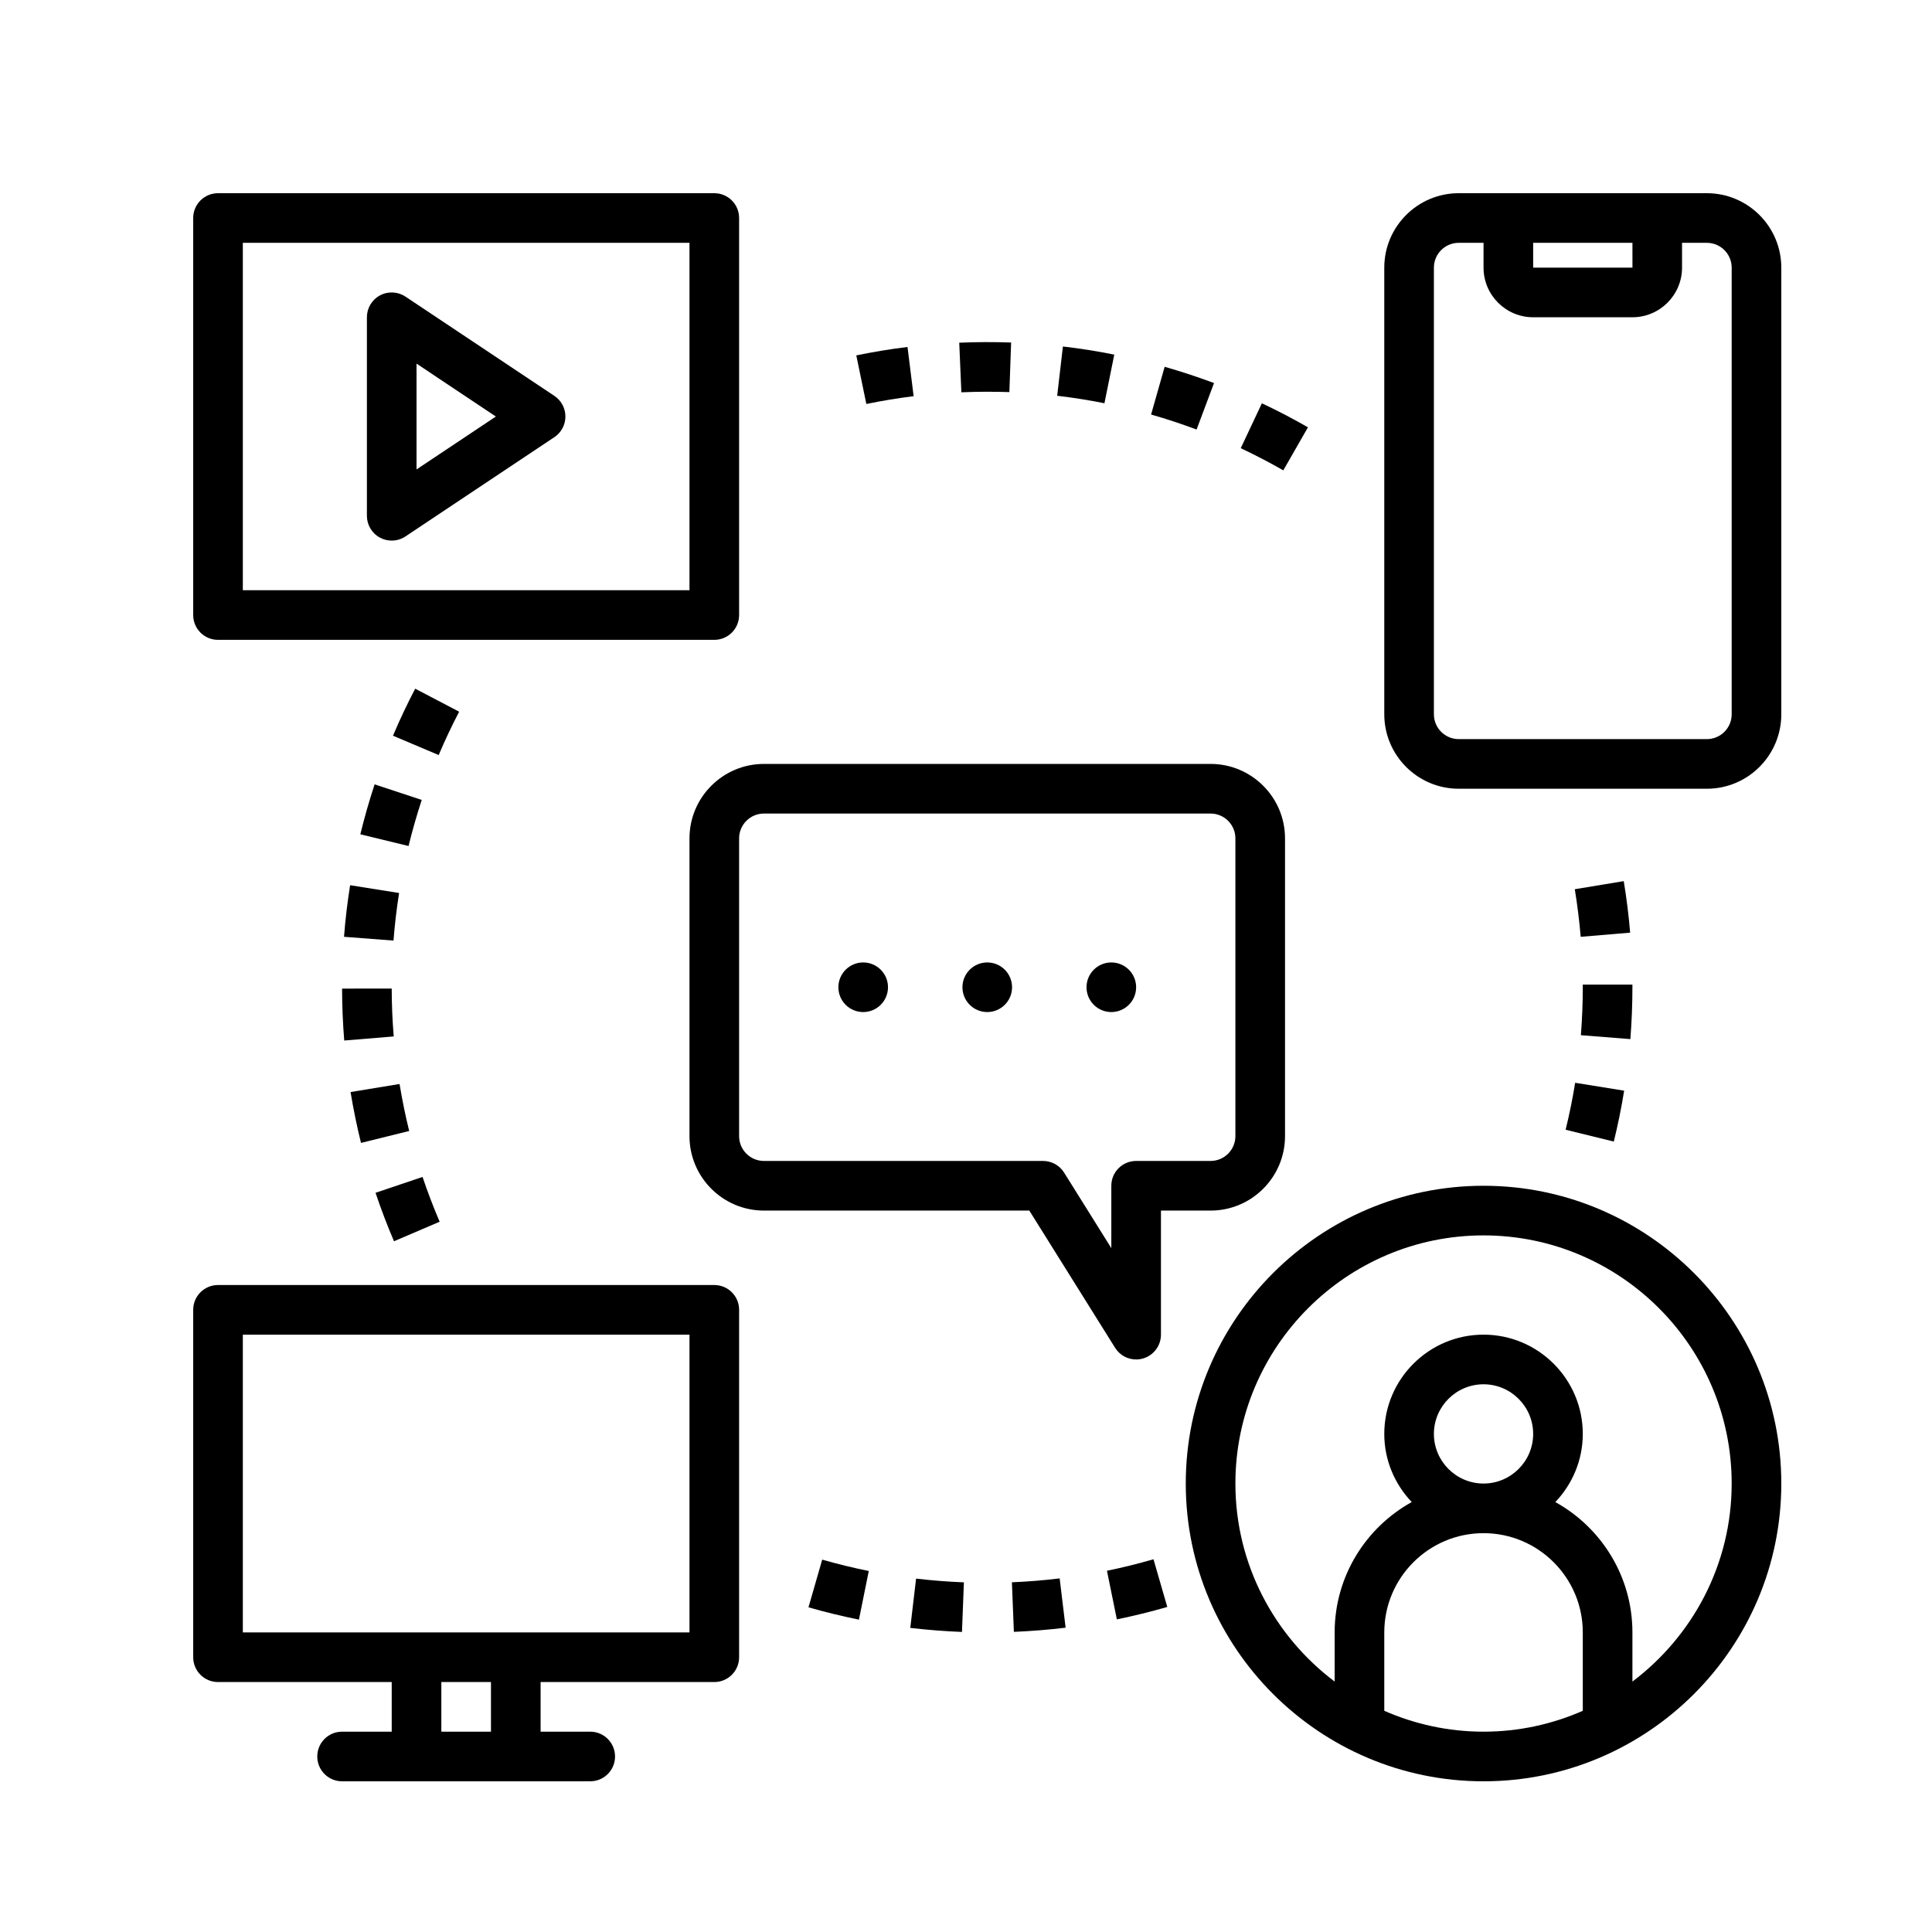 <svg xmlns="http://www.w3.org/2000/svg" xmlns:xlink="http://www.w3.org/1999/xlink" width="500" viewBox="0 0 375 375" height="500" preserveAspectRatio="xMidYMid meet" style="opacity: 1; visibility: visible; display: block;" transform-origin="25px 25px" display="block" data-level="247" tenwebX_tlevel="12"><defs style="opacity: 1; visibility: visible; display: inline;" data-level="248"><clipPath id="48d1aaeefb" style="opacity: 1; visibility: visible; display: inline;" data-level="249"><path d="M 230 230 L 345.75 230 L 345.75 345.75 L 230 345.75 Z M 230 230 " clip-rule="nonzero" style="opacity:1;stroke-width:1px;stroke-linecap:butt;stroke-linejoin:miter;transform-origin:0px 0px;display:inline;" data-level="250" fill="rgb(0, 0, 0)"></path></clipPath><clipPath id="b11746eb56" style="opacity: 1; visibility: visible; display: inline;" data-level="251"><path d="M 37.5 37.5 L 144 37.5 L 144 125 L 37.5 125 Z M 37.5 37.5 " clip-rule="nonzero" style="opacity:1;stroke-width:1px;stroke-linecap:butt;stroke-linejoin:miter;transform-origin:0px 0px;display:inline;" data-level="252" fill="rgb(0, 0, 0)"></path></clipPath><clipPath id="253f47801b" style="opacity: 1; visibility: visible; display: inline;" data-level="253"><path d="M 37.5 249 L 144 249 L 144 345.75 L 37.5 345.75 Z M 37.5 249 " clip-rule="nonzero" style="opacity:1;stroke-width:1px;stroke-linecap:butt;stroke-linejoin:miter;transform-origin:0px 0px;display:inline;" data-level="254" fill="rgb(0, 0, 0)"></path></clipPath><clipPath id="391572e7bc" style="opacity: 1; visibility: visible; display: inline;" data-level="255"><path d="M 268 37.5 L 345.75 37.5 L 345.75 154 L 268 154 Z M 268 37.5 " clip-rule="nonzero" style="opacity:1;stroke-width:1px;stroke-linecap:butt;stroke-linejoin:miter;transform-origin:0px 0px;display:inline;" data-level="256" fill="rgb(0, 0, 0)"></path></clipPath></defs><path d="M 216.441 261.609 C 217.336 263.043 218.891 263.871 220.523 263.871 C 220.965 263.871 221.414 263.809 221.852 263.684 C 223.914 263.09 225.34 261.203 225.34 259.055 L 225.34 234.973 L 234.973 234.973 C 242.941 234.973 249.422 228.492 249.422 220.523 L 249.422 162.727 C 249.422 154.758 242.941 148.277 234.973 148.277 L 148.277 148.277 C 140.309 148.277 133.828 154.758 133.828 162.727 L 133.828 220.523 C 133.828 228.492 140.309 234.973 148.277 234.973 L 199.789 234.973 Z M 143.461 220.523 L 143.461 162.727 C 143.461 160.07 145.621 157.91 148.277 157.91 L 234.973 157.91 C 237.629 157.91 239.789 160.07 239.789 162.727 L 239.789 220.523 C 239.789 223.18 237.629 225.34 234.973 225.34 L 220.523 225.34 C 217.859 225.34 215.707 227.492 215.707 230.156 L 215.707 242.262 L 206.543 227.602 C 205.664 226.195 204.121 225.34 202.461 225.34 L 148.277 225.34 C 145.621 225.34 143.461 223.18 143.461 220.523 Z M 143.461 220.523 " fill-opacity="1" fill-rule="nonzero" style="opacity:1;stroke-width:1px;stroke-linecap:butt;stroke-linejoin:miter;transform-origin:0px 0px;display:inline;" data-level="257" fill="rgb(0, 0, 0)"></path><g clip-path="url(#48d1aaeefb)" style="opacity: 1; visibility: visible; display: inline;" data-level="280"><path d="M 287.953 230.156 C 256.082 230.156 230.156 256.082 230.156 287.953 C 230.156 319.824 256.082 345.75 287.953 345.75 C 319.824 345.75 345.75 319.824 345.75 287.953 C 345.75 256.082 319.824 230.156 287.953 230.156 Z M 268.688 332.066 L 268.688 316.852 C 268.688 306.227 277.328 297.586 287.953 297.586 C 298.578 297.586 307.219 306.227 307.219 316.852 L 307.219 332.066 C 301.312 334.656 294.805 336.117 287.953 336.117 C 281.102 336.117 274.594 334.656 268.688 332.066 Z M 278.32 278.32 C 278.32 273.012 282.645 268.688 287.953 268.688 C 293.262 268.688 297.586 273.012 297.586 278.32 C 297.586 283.629 293.262 287.953 287.953 287.953 C 282.645 287.953 278.32 283.629 278.32 278.32 Z M 316.852 326.391 L 316.852 316.852 C 316.852 305.969 310.801 296.48 301.891 291.551 C 305.172 288.094 307.219 283.453 307.219 278.32 C 307.219 267.695 298.578 259.055 287.953 259.055 C 277.328 259.055 268.688 267.695 268.688 278.32 C 268.688 283.453 270.734 288.094 274.016 291.551 C 265.105 296.48 259.055 305.969 259.055 316.852 L 259.055 326.391 C 247.383 317.594 239.789 303.66 239.789 287.953 C 239.789 261.398 261.398 239.789 287.953 239.789 C 314.508 239.789 336.117 261.398 336.117 287.953 C 336.117 303.66 328.523 317.594 316.852 326.391 Z M 316.852 326.391 " fill-opacity="1" fill-rule="nonzero" style="opacity:1;stroke-width:1px;stroke-linecap:butt;stroke-linejoin:miter;transform-origin:0px 0px;display:inline;" data-level="281" fill="rgb(0, 0, 0)"></path></g><g clip-path="url(#b11746eb56)" style="opacity: 1; visibility: visible; display: inline;" data-level="282"><path d="M 42.316 124.195 L 138.645 124.195 C 141.309 124.195 143.461 122.043 143.461 119.379 L 143.461 42.316 C 143.461 39.652 141.309 37.5 138.645 37.5 L 42.316 37.5 C 39.652 37.5 37.5 39.652 37.5 42.316 L 37.5 119.379 C 37.5 122.043 39.652 124.195 42.316 124.195 Z M 47.133 47.133 L 133.828 47.133 L 133.828 114.562 L 47.133 114.562 Z M 47.133 47.133 " fill-opacity="1" fill-rule="nonzero" style="opacity:1;stroke-width:1px;stroke-linecap:butt;stroke-linejoin:miter;transform-origin:0px 0px;display:inline;" data-level="283" fill="rgb(0, 0, 0)"></path></g><path d="M 107.602 76.84 L 78.703 57.574 C 77.227 56.59 75.324 56.492 73.758 57.336 C 72.191 58.172 71.215 59.805 71.215 61.582 L 71.215 100.113 C 71.215 101.891 72.191 103.523 73.758 104.359 C 74.469 104.742 75.25 104.93 76.031 104.93 C 76.969 104.93 77.898 104.656 78.703 104.121 L 107.602 84.855 C 108.941 83.961 109.746 82.457 109.746 80.848 C 109.746 79.238 108.941 77.734 107.602 76.84 Z M 80.848 91.117 L 80.848 70.578 L 96.246 80.848 Z M 80.848 91.117 " fill-opacity="1" fill-rule="nonzero" style="opacity:1;stroke-width:1px;stroke-linecap:butt;stroke-linejoin:miter;transform-origin:0px 0px;display:inline;" data-level="258" fill="rgb(0, 0, 0)"></path><g clip-path="url(#253f47801b)" style="opacity: 1; visibility: visible; display: inline;" data-level="284"><path d="M 138.645 249.422 L 42.316 249.422 C 39.652 249.422 37.5 251.574 37.5 254.238 L 37.5 321.668 C 37.5 324.332 39.652 326.484 42.316 326.484 L 76.031 326.484 L 76.031 336.117 L 66.398 336.117 C 63.734 336.117 61.582 338.27 61.582 340.934 C 61.582 343.598 63.734 345.75 66.398 345.75 L 114.562 345.75 C 117.227 345.75 119.379 343.598 119.379 340.934 C 119.379 338.27 117.227 336.117 114.562 336.117 L 104.93 336.117 L 104.93 326.484 L 138.645 326.484 C 141.309 326.484 143.461 324.332 143.461 321.668 L 143.461 254.238 C 143.461 251.574 141.309 249.422 138.645 249.422 Z M 95.297 336.117 L 85.664 336.117 L 85.664 326.484 L 95.297 326.484 Z M 133.828 316.852 L 47.133 316.852 L 47.133 259.055 L 133.828 259.055 Z M 133.828 316.852 " fill-opacity="1" fill-rule="nonzero" style="opacity:1;stroke-width:1px;stroke-linecap:butt;stroke-linejoin:miter;transform-origin:0px 0px;display:inline;" data-level="285" fill="rgb(0, 0, 0)"></path></g><g clip-path="url(#391572e7bc)" style="opacity: 1; visibility: visible; display: inline;" data-level="286"><path d="M 331.301 37.5 L 283.137 37.5 C 275.168 37.5 268.688 43.98 268.688 51.949 L 268.688 138.645 C 268.688 146.613 275.168 153.094 283.137 153.094 L 331.301 153.094 C 339.27 153.094 345.75 146.613 345.75 138.645 L 345.75 51.949 C 345.75 43.98 339.27 37.5 331.301 37.5 Z M 316.855 47.133 L 316.859 51.949 L 297.586 51.949 L 297.586 47.133 Z M 336.117 138.645 C 336.117 141.301 333.957 143.461 331.301 143.461 L 283.137 143.461 C 280.48 143.461 278.32 141.301 278.32 138.645 L 278.32 51.949 C 278.32 49.293 280.48 47.133 283.137 47.133 L 287.953 47.133 L 287.953 51.949 C 287.953 57.258 292.277 61.582 297.586 61.582 L 316.852 61.582 C 322.16 61.582 326.484 57.258 326.484 51.949 L 326.484 47.133 L 331.301 47.133 C 333.957 47.133 336.117 49.293 336.117 51.949 Z M 336.117 138.645 " fill-opacity="1" fill-rule="nonzero" style="opacity:1;stroke-width:1px;stroke-linecap:butt;stroke-linejoin:miter;transform-origin:0px 0px;display:inline;" data-level="287" fill="rgb(0, 0, 0)"></path></g><path d="M 313.238 221.578 C 314.039 218.328 314.715 215 315.246 211.699 L 305.738 210.168 C 305.246 213.215 304.621 216.281 303.887 219.281 Z M 313.238 221.578 " fill-opacity="1" fill-rule="nonzero" style="opacity:1;stroke-width:1px;stroke-linecap:butt;stroke-linejoin:miter;transform-origin:0px 0px;display:inline;" data-level="259" fill="rgb(0, 0, 0)"></path><path d="M 177.336 76.902 L 176.148 67.344 C 172.82 67.754 169.477 68.309 166.207 68.98 L 168.156 78.414 C 171.176 77.789 174.258 77.281 177.336 76.902 Z M 177.336 76.902 " fill-opacity="1" fill-rule="nonzero" style="opacity:1;stroke-width:1px;stroke-linecap:butt;stroke-linejoin:miter;transform-origin:0px 0px;display:inline;" data-level="260" fill="rgb(0, 0, 0)"></path><path d="M 156.926 311.98 C 160.121 312.895 163.414 313.699 166.719 314.371 L 168.629 304.93 C 165.578 304.312 162.535 303.57 159.59 302.723 Z M 156.926 311.98 " fill-opacity="1" fill-rule="nonzero" style="opacity:1;stroke-width:1px;stroke-linecap:butt;stroke-linejoin:miter;transform-origin:0px 0px;display:inline;" data-level="261" fill="rgb(0, 0, 0)"></path><path d="M 305.668 172.598 C 306.164 175.641 306.551 178.746 306.812 181.836 L 316.41 181.027 C 316.133 177.688 315.715 174.324 315.168 171.027 Z M 305.668 172.598 " fill-opacity="1" fill-rule="nonzero" style="opacity:1;stroke-width:1px;stroke-linecap:butt;stroke-linejoin:miter;transform-origin:0px 0px;display:inline;" data-level="262" fill="rgb(0, 0, 0)"></path><path d="M 316.453 201.691 C 316.715 198.348 316.852 194.961 316.852 191.492 L 316.848 191.109 L 307.215 191.109 L 307.219 191.625 C 307.219 194.707 307.09 197.84 306.848 200.93 Z M 316.453 201.691 " fill-opacity="1" fill-rule="nonzero" style="opacity:1;stroke-width:1px;stroke-linecap:butt;stroke-linejoin:miter;transform-origin:0px 0px;display:inline;" data-level="263" fill="rgb(0, 0, 0)"></path><path d="M 195.918 76.105 L 196.258 66.484 C 192.938 66.367 189.531 66.371 186.188 66.52 L 186.602 76.145 C 189.719 76.012 192.84 76.008 195.918 76.105 Z M 195.918 76.105 " fill-opacity="1" fill-rule="nonzero" style="opacity:1;stroke-width:1px;stroke-linecap:butt;stroke-linejoin:miter;transform-origin:0px 0px;display:inline;" data-level="264" fill="rgb(0, 0, 0)"></path><path d="M 235.641 74.352 C 232.48 73.168 229.258 72.105 226.059 71.195 L 223.426 80.461 C 226.371 81.301 229.336 82.277 232.254 83.375 Z M 235.641 74.352 " fill-opacity="1" fill-rule="nonzero" style="opacity:1;stroke-width:1px;stroke-linecap:butt;stroke-linejoin:miter;transform-origin:0px 0px;display:inline;" data-level="265" fill="rgb(0, 0, 0)"></path><path d="M 66.773 181.832 L 76.379 182.566 C 76.613 179.504 76.98 176.395 77.465 173.332 L 67.957 171.82 C 67.43 175.145 67.027 178.512 66.773 181.832 Z M 66.773 181.832 " fill-opacity="1" fill-rule="nonzero" style="opacity:1;stroke-width:1px;stroke-linecap:butt;stroke-linejoin:miter;transform-origin:0px 0px;display:inline;" data-level="266" fill="rgb(0, 0, 0)"></path><path d="M 253.875 82.941 C 250.973 81.277 247.965 79.703 244.93 78.281 L 240.828 86.992 C 243.629 88.312 246.406 89.762 249.086 91.293 Z M 253.875 82.941 " fill-opacity="1" fill-rule="nonzero" style="opacity:1;stroke-width:1px;stroke-linecap:butt;stroke-linejoin:miter;transform-origin:0px 0px;display:inline;" data-level="267" fill="rgb(0, 0, 0)"></path><path d="M 216.281 68.832 C 213.039 68.176 209.688 67.645 206.309 67.254 L 205.199 76.82 C 208.309 77.184 211.395 77.672 214.371 78.273 Z M 216.281 68.832 " fill-opacity="1" fill-rule="nonzero" style="opacity:1;stroke-width:1px;stroke-linecap:butt;stroke-linejoin:miter;transform-origin:0px 0px;display:inline;" data-level="268" fill="rgb(0, 0, 0)"></path><path d="M 85.336 237.137 C 84.121 234.305 83.008 231.379 82.016 228.445 L 72.891 231.52 C 73.957 234.695 75.164 237.859 76.473 240.926 Z M 85.336 237.137 " fill-opacity="1" fill-rule="nonzero" style="opacity:1;stroke-width:1px;stroke-linecap:butt;stroke-linejoin:miter;transform-origin:0px 0px;display:inline;" data-level="269" fill="rgb(0, 0, 0)"></path><path d="M 80.59 133.672 C 79.031 136.645 77.582 139.719 76.277 142.801 L 85.148 146.555 C 86.352 143.711 87.691 140.879 89.121 138.141 Z M 80.59 133.672 " fill-opacity="1" fill-rule="nonzero" style="opacity:1;stroke-width:1px;stroke-linecap:butt;stroke-linejoin:miter;transform-origin:0px 0px;display:inline;" data-level="270" fill="rgb(0, 0, 0)"></path><path d="M 214.859 304.883 L 216.781 314.316 C 220.043 313.652 223.34 312.844 226.57 311.906 L 223.891 302.652 C 220.91 303.516 217.871 304.266 214.859 304.883 Z M 214.859 304.883 " fill-opacity="1" fill-rule="nonzero" style="opacity:1;stroke-width:1px;stroke-linecap:butt;stroke-linejoin:miter;transform-origin:0px 0px;display:inline;" data-level="271" fill="rgb(0, 0, 0)"></path><path d="M 176.684 315.973 C 179.992 316.363 183.371 316.625 186.719 316.758 L 187.094 307.133 C 184 307.012 180.871 306.766 177.812 306.406 Z M 176.684 315.973 " fill-opacity="1" fill-rule="nonzero" style="opacity:1;stroke-width:1px;stroke-linecap:butt;stroke-linejoin:miter;transform-origin:0px 0px;display:inline;" data-level="272" fill="rgb(0, 0, 0)"></path><path d="M 196.41 307.121 L 196.793 316.742 C 200.125 316.605 203.5 316.336 206.836 315.934 L 205.68 306.367 C 202.598 306.742 199.48 306.992 196.41 307.121 Z M 196.41 307.121 " fill-opacity="1" fill-rule="nonzero" style="opacity:1;stroke-width:1px;stroke-linecap:butt;stroke-linejoin:miter;transform-origin:0px 0px;display:inline;" data-level="273" fill="rgb(0, 0, 0)"></path><path d="M 81.859 155.266 L 72.715 152.246 C 71.656 155.453 70.723 158.715 69.941 161.938 L 79.301 164.211 C 80.023 161.234 80.887 158.227 81.859 155.266 Z M 81.859 155.266 " fill-opacity="1" fill-rule="nonzero" style="opacity:1;stroke-width:1px;stroke-linecap:butt;stroke-linejoin:miter;transform-origin:0px 0px;display:inline;" data-level="274" fill="rgb(0, 0, 0)"></path><path d="M 66.816 201.965 L 76.422 201.172 C 76.168 198.102 76.035 194.973 76.031 191.879 L 66.398 191.887 C 66.402 195.246 66.543 198.637 66.816 201.965 Z M 66.816 201.965 " fill-opacity="1" fill-rule="nonzero" style="opacity:1;stroke-width:1px;stroke-linecap:butt;stroke-linejoin:miter;transform-origin:0px 0px;display:inline;" data-level="275" fill="rgb(0, 0, 0)"></path><path d="M 79.422 219.523 C 78.684 216.543 78.059 213.473 77.555 210.402 L 68.043 211.965 C 68.59 215.285 69.273 218.609 70.07 221.836 Z M 79.422 219.523 " fill-opacity="1" fill-rule="nonzero" style="opacity:1;stroke-width:1px;stroke-linecap:butt;stroke-linejoin:miter;transform-origin:0px 0px;display:inline;" data-level="276" fill="rgb(0, 0, 0)"></path><path d="M 196.441 191.625 C 196.441 191.941 196.41 192.254 196.348 192.566 C 196.289 192.875 196.195 193.176 196.074 193.469 C 195.953 193.762 195.805 194.039 195.629 194.301 C 195.453 194.562 195.254 194.809 195.031 195.031 C 194.809 195.254 194.562 195.453 194.301 195.629 C 194.039 195.805 193.762 195.953 193.469 196.074 C 193.176 196.195 192.875 196.289 192.566 196.348 C 192.254 196.41 191.941 196.441 191.625 196.441 C 191.309 196.441 190.996 196.41 190.684 196.348 C 190.375 196.289 190.074 196.195 189.781 196.074 C 189.488 195.953 189.211 195.805 188.949 195.629 C 188.688 195.453 188.441 195.254 188.219 195.031 C 187.996 194.809 187.797 194.562 187.621 194.301 C 187.445 194.039 187.297 193.762 187.176 193.469 C 187.055 193.176 186.961 192.875 186.902 192.566 C 186.84 192.254 186.809 191.941 186.809 191.625 C 186.809 191.309 186.84 190.996 186.902 190.684 C 186.961 190.375 187.055 190.074 187.176 189.781 C 187.297 189.488 187.445 189.211 187.621 188.949 C 187.797 188.688 187.996 188.441 188.219 188.219 C 188.441 187.996 188.688 187.797 188.949 187.621 C 189.211 187.445 189.488 187.297 189.781 187.176 C 190.074 187.055 190.375 186.961 190.684 186.902 C 190.996 186.84 191.309 186.809 191.625 186.809 C 191.941 186.809 192.254 186.84 192.566 186.902 C 192.875 186.961 193.176 187.055 193.469 187.176 C 193.762 187.297 194.039 187.445 194.301 187.621 C 194.562 187.797 194.809 187.996 195.031 188.219 C 195.254 188.441 195.453 188.688 195.629 188.949 C 195.805 189.211 195.953 189.488 196.074 189.781 C 196.195 190.074 196.289 190.375 196.348 190.684 C 196.41 190.996 196.441 191.309 196.441 191.625 Z M 196.441 191.625 " fill-opacity="1" fill-rule="nonzero" style="opacity:1;stroke-width:1px;stroke-linecap:butt;stroke-linejoin:miter;transform-origin:0px 0px;display:inline;" data-level="277" fill="rgb(0, 0, 0)"></path><path d="M 220.523 191.625 C 220.523 191.941 220.492 192.254 220.43 192.566 C 220.371 192.875 220.277 193.176 220.156 193.469 C 220.035 193.762 219.887 194.039 219.711 194.301 C 219.535 194.562 219.336 194.809 219.113 195.031 C 218.891 195.254 218.645 195.453 218.383 195.629 C 218.121 195.805 217.844 195.953 217.551 196.074 C 217.258 196.195 216.957 196.289 216.648 196.348 C 216.336 196.41 216.023 196.441 215.707 196.441 C 215.391 196.441 215.078 196.41 214.766 196.348 C 214.457 196.289 214.156 196.195 213.863 196.074 C 213.57 195.953 213.293 195.805 213.031 195.629 C 212.77 195.453 212.523 195.254 212.301 195.031 C 212.078 194.809 211.879 194.562 211.703 194.301 C 211.527 194.039 211.379 193.762 211.258 193.469 C 211.137 193.176 211.043 192.875 210.984 192.566 C 210.922 192.254 210.891 191.941 210.891 191.625 C 210.891 191.309 210.922 190.996 210.984 190.684 C 211.043 190.375 211.137 190.074 211.258 189.781 C 211.379 189.488 211.527 189.211 211.703 188.949 C 211.879 188.688 212.078 188.441 212.301 188.219 C 212.523 187.996 212.77 187.797 213.031 187.621 C 213.293 187.445 213.57 187.297 213.863 187.176 C 214.156 187.055 214.457 186.961 214.766 186.902 C 215.078 186.84 215.391 186.809 215.707 186.809 C 216.023 186.809 216.336 186.84 216.648 186.902 C 216.957 186.961 217.258 187.055 217.551 187.176 C 217.844 187.297 218.121 187.445 218.383 187.621 C 218.645 187.797 218.891 187.996 219.113 188.219 C 219.336 188.441 219.535 188.688 219.711 188.949 C 219.887 189.211 220.035 189.488 220.156 189.781 C 220.277 190.074 220.371 190.375 220.43 190.684 C 220.492 190.996 220.523 191.309 220.523 191.625 Z M 220.523 191.625 " fill-opacity="1" fill-rule="nonzero" style="opacity:1;stroke-width:1px;stroke-linecap:butt;stroke-linejoin:miter;transform-origin:0px 0px;display:inline;" data-level="278" fill="rgb(0, 0, 0)"></path><path d="M 172.359 191.625 C 172.359 191.941 172.328 192.254 172.266 192.566 C 172.207 192.875 172.113 193.176 171.992 193.469 C 171.871 193.762 171.723 194.039 171.547 194.301 C 171.371 194.562 171.172 194.809 170.949 195.031 C 170.727 195.254 170.48 195.453 170.219 195.629 C 169.957 195.805 169.68 195.953 169.387 196.074 C 169.094 196.195 168.793 196.289 168.484 196.348 C 168.172 196.41 167.859 196.441 167.543 196.441 C 167.227 196.441 166.914 196.41 166.602 196.348 C 166.293 196.289 165.992 196.195 165.699 196.074 C 165.406 195.953 165.129 195.805 164.867 195.629 C 164.605 195.453 164.359 195.254 164.137 195.031 C 163.914 194.809 163.715 194.562 163.539 194.301 C 163.363 194.039 163.215 193.762 163.094 193.469 C 162.973 193.176 162.879 192.875 162.82 192.566 C 162.758 192.254 162.727 191.941 162.727 191.625 C 162.727 191.309 162.758 190.996 162.82 190.684 C 162.879 190.375 162.973 190.074 163.094 189.781 C 163.215 189.488 163.363 189.211 163.539 188.949 C 163.715 188.688 163.914 188.441 164.137 188.219 C 164.359 187.996 164.605 187.797 164.867 187.621 C 165.129 187.445 165.406 187.297 165.699 187.176 C 165.992 187.055 166.293 186.961 166.602 186.902 C 166.914 186.84 167.227 186.809 167.543 186.809 C 167.859 186.809 168.172 186.84 168.484 186.902 C 168.793 186.961 169.094 187.055 169.387 187.176 C 169.68 187.297 169.957 187.445 170.219 187.621 C 170.48 187.797 170.727 187.996 170.949 188.219 C 171.172 188.441 171.371 188.688 171.547 188.949 C 171.723 189.211 171.871 189.488 171.992 189.781 C 172.113 190.074 172.207 190.375 172.266 190.684 C 172.328 190.996 172.359 191.309 172.359 191.625 Z M 172.359 191.625 " fill-opacity="1" fill-rule="nonzero" style="opacity:1;stroke-width:1px;stroke-linecap:butt;stroke-linejoin:miter;transform-origin:0px 0px;display:inline;" data-level="279" fill="rgb(0, 0, 0)"></path></svg>